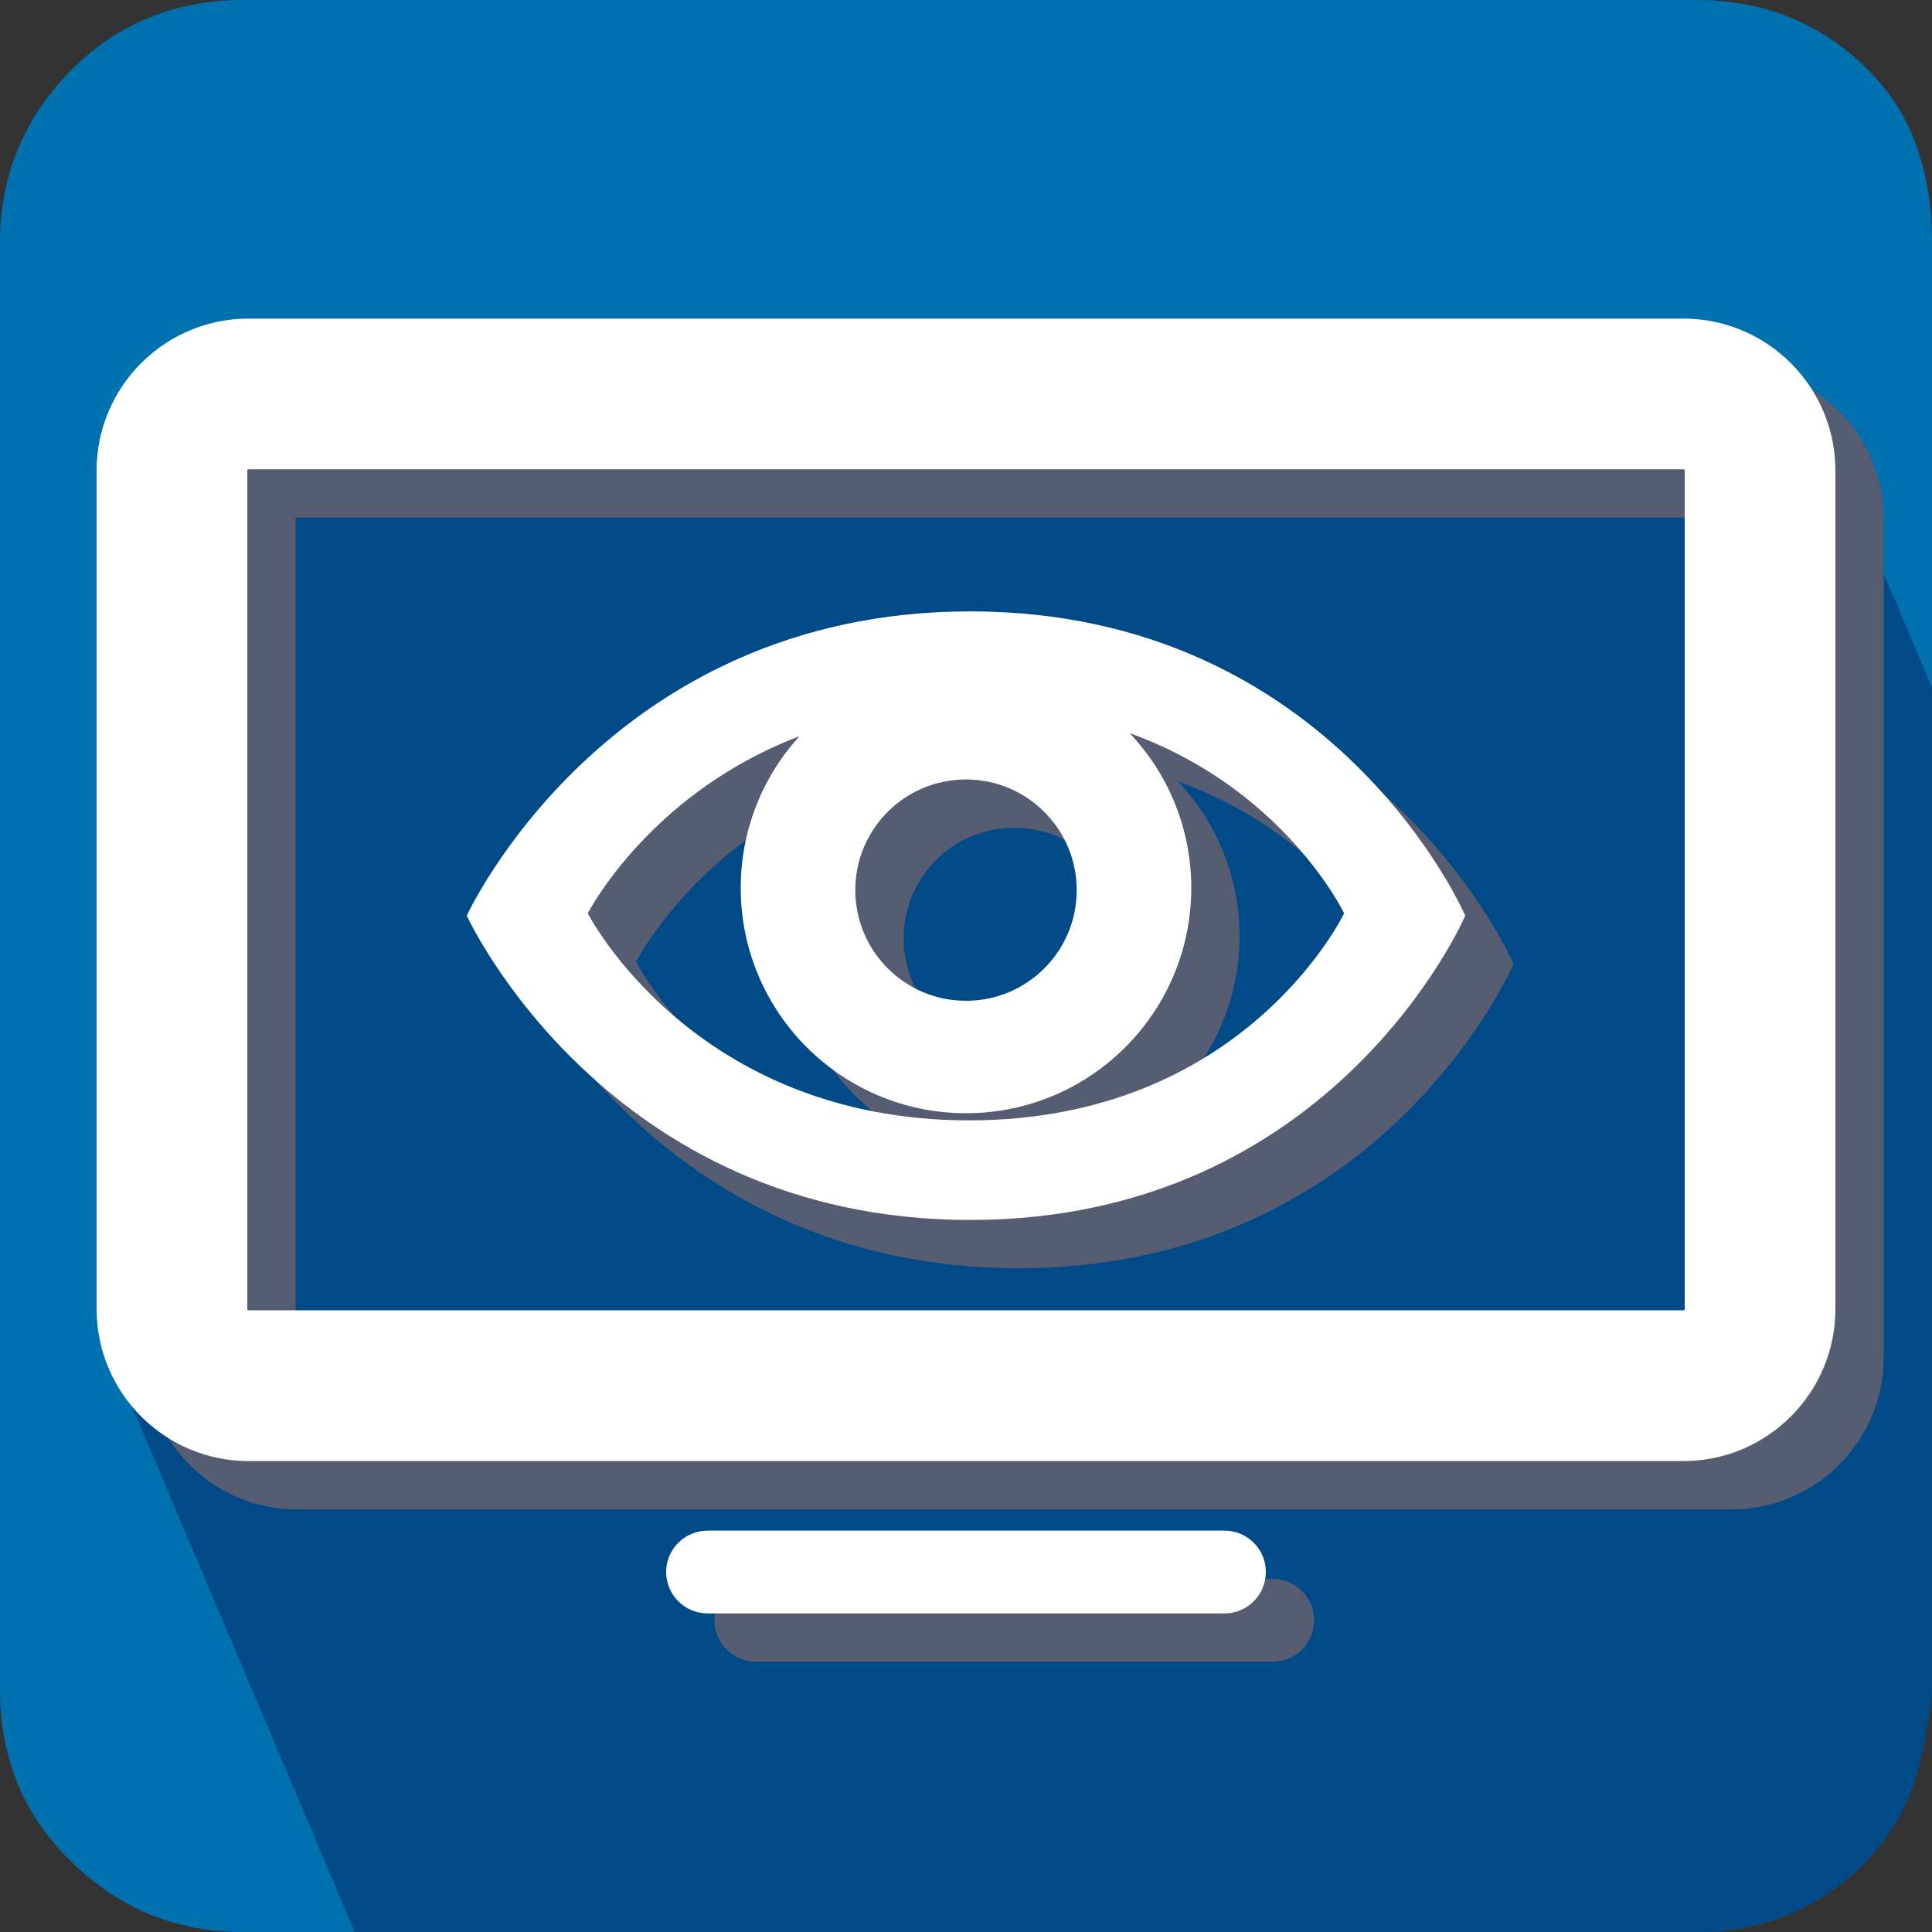 <?xml version="1.0" encoding="utf-8"?>
<!-- Generator: Adobe Illustrator 16.0.0, SVG Export Plug-In . SVG Version: 6.00 Build 0)  -->
<!DOCTYPE svg PUBLIC "-//W3C//DTD SVG 1.1//EN" "http://www.w3.org/Graphics/SVG/1.1/DTD/svg11.dtd">
<svg version="1.1" id="Layer_15_copy_3" xmlns="http://www.w3.org/2000/svg" xmlns:xlink="http://www.w3.org/1999/xlink" x="0px"
	 y="0px" width="20px" height="20px" viewBox="0 0 20 20" enable-background="new 0 0 20 20" xml:space="preserve">
<rect x="0" y="0" width="20" height="20" fill="#333333" stroke="none"/>
<path fill="#0071AF" d="M20,17.486c-0.033,0.356-0.1,0.688-0.188,0.978c-0.1,0.288-0.264,0.558-0.506,0.815
	C18.828,19.758,18.25,20,17.563,20H2.516c-0.702,0-1.302-0.251-1.799-0.749C0.238,18.777,0,18.188,0,17.486V2.516
	c0-0.703,0.249-1.297,0.743-1.798C1.223,0.245,1.813,0,2.516,0h15.046c0.708,0,1.295,0.245,1.771,0.718
	c0.242,0.243,0.412,0.511,0.512,0.812C19.949,1.823,20,2.15,20,2.516V17.486L20,17.486z"/>
<g>
	<path fill="#004B87" d="M19.307,19.279c0.242-0.258,0.406-0.527,0.506-0.815c0.088-0.29,0.154-0.621,0.188-0.978V7.119
		l-1.375-3.244L1.253,4.542v9.751L3.672,20h13.891C18.25,20,18.828,19.758,19.307,19.279z"/>
</g>
<path fill="#565C72" d="M17.926,15.625H3.073c-0.867,0-1.573-0.706-1.573-1.574v-8.68c0-0.868,0.706-1.573,1.573-1.573h14.853
	c0.868,0,1.574,0.705,1.574,1.573v8.68C19.5,14.919,18.794,15.625,17.926,15.625z M3.073,5.358c-0.007,0-0.013,0.006-0.013,0.013
	v8.68c0,0.007,0.006,0.013,0.013,0.013h14.853c0.008,0,0.014-0.006,0.014-0.013v-8.68c0-0.007-0.006-0.013-0.014-0.013H3.073z"/>
<path fill="#565C72" d="M7.396,16.773c0,0.237,0.192,0.429,0.429,0.429h5.351c0.236,0,0.428-0.191,0.428-0.429l0,0
	c0-0.236-0.191-0.428-0.428-0.428H7.825C7.588,16.346,7.396,16.537,7.396,16.773L7.396,16.773z"/>
<g>
	<path fill="#565C72" d="M10.544,6.829c-3.772,0-5.212,3.15-5.212,3.15l0,0c0,0,1.439,3.15,5.212,3.15s5.124-3.15,5.124-3.15l0,0
		C15.668,9.979,14.316,6.829,10.544,6.829z M10.533,12.098c-2.857,0-3.948-2.143-3.948-2.143s1.091-2.143,3.948-2.143
		s3.881,2.143,3.881,2.143S13.391,12.098,10.533,12.098z"/>
</g>
<g>
	<path fill="#565C72" d="M10.5,7.36c-1.288,0-2.332,1.044-2.332,2.332s1.044,2.332,2.332,2.332s2.332-1.044,2.332-2.332
		S11.788,7.36,10.5,7.36z M10.5,10.86c-0.633,0-1.146-0.513-1.146-1.146S9.867,8.569,10.5,8.569s1.146,0.513,1.146,1.146
		S11.133,10.86,10.5,10.86z"/>
</g>
<path fill="#FFFFFF" d="M17.426,15.125H2.573C1.706,15.125,1,14.419,1,13.551v-8.68c0-0.868,0.706-1.573,1.573-1.573h14.853
	C18.294,3.298,19,4.003,19,4.871v8.68C19,14.419,18.294,15.125,17.426,15.125z M2.573,4.858c-0.007,0-0.013,0.006-0.013,0.013v8.68
	c0,0.007,0.006,0.013,0.013,0.013h14.853c0.008,0,0.014-0.006,0.014-0.013v-8.68c0-0.007-0.006-0.013-0.014-0.013H2.573z"/>
<path fill="#FFFFFF" d="M6.896,16.273c0,0.237,0.192,0.429,0.429,0.429h5.351c0.236,0,0.428-0.191,0.428-0.429l0,0
	c0-0.236-0.191-0.428-0.428-0.428H7.325C7.088,15.846,6.896,16.037,6.896,16.273L6.896,16.273z"/>
<g>
	<path fill="#FFFFFF" d="M10.044,6.329c-3.772,0-5.212,3.15-5.212,3.15l0,0c0,0,1.439,3.15,5.212,3.15s5.124-3.15,5.124-3.15l0,0
		C15.168,9.479,13.816,6.329,10.044,6.329z M10.033,11.598c-2.857,0-3.948-2.143-3.948-2.143s1.091-2.143,3.948-2.143
		s3.881,2.143,3.881,2.143S12.891,11.598,10.033,11.598z"/>
</g>
<g>
	<path fill="#FFFFFF" d="M10,6.86c-1.288,0-2.332,1.044-2.332,2.332S8.712,11.524,10,11.524s2.332-1.044,2.332-2.332
		S11.288,6.86,10,6.86z M10,10.36c-0.633,0-1.146-0.513-1.146-1.146S9.367,8.069,10,8.069s1.146,0.513,1.146,1.146
		S10.633,10.36,10,10.36z"/>
</g>
</svg>
